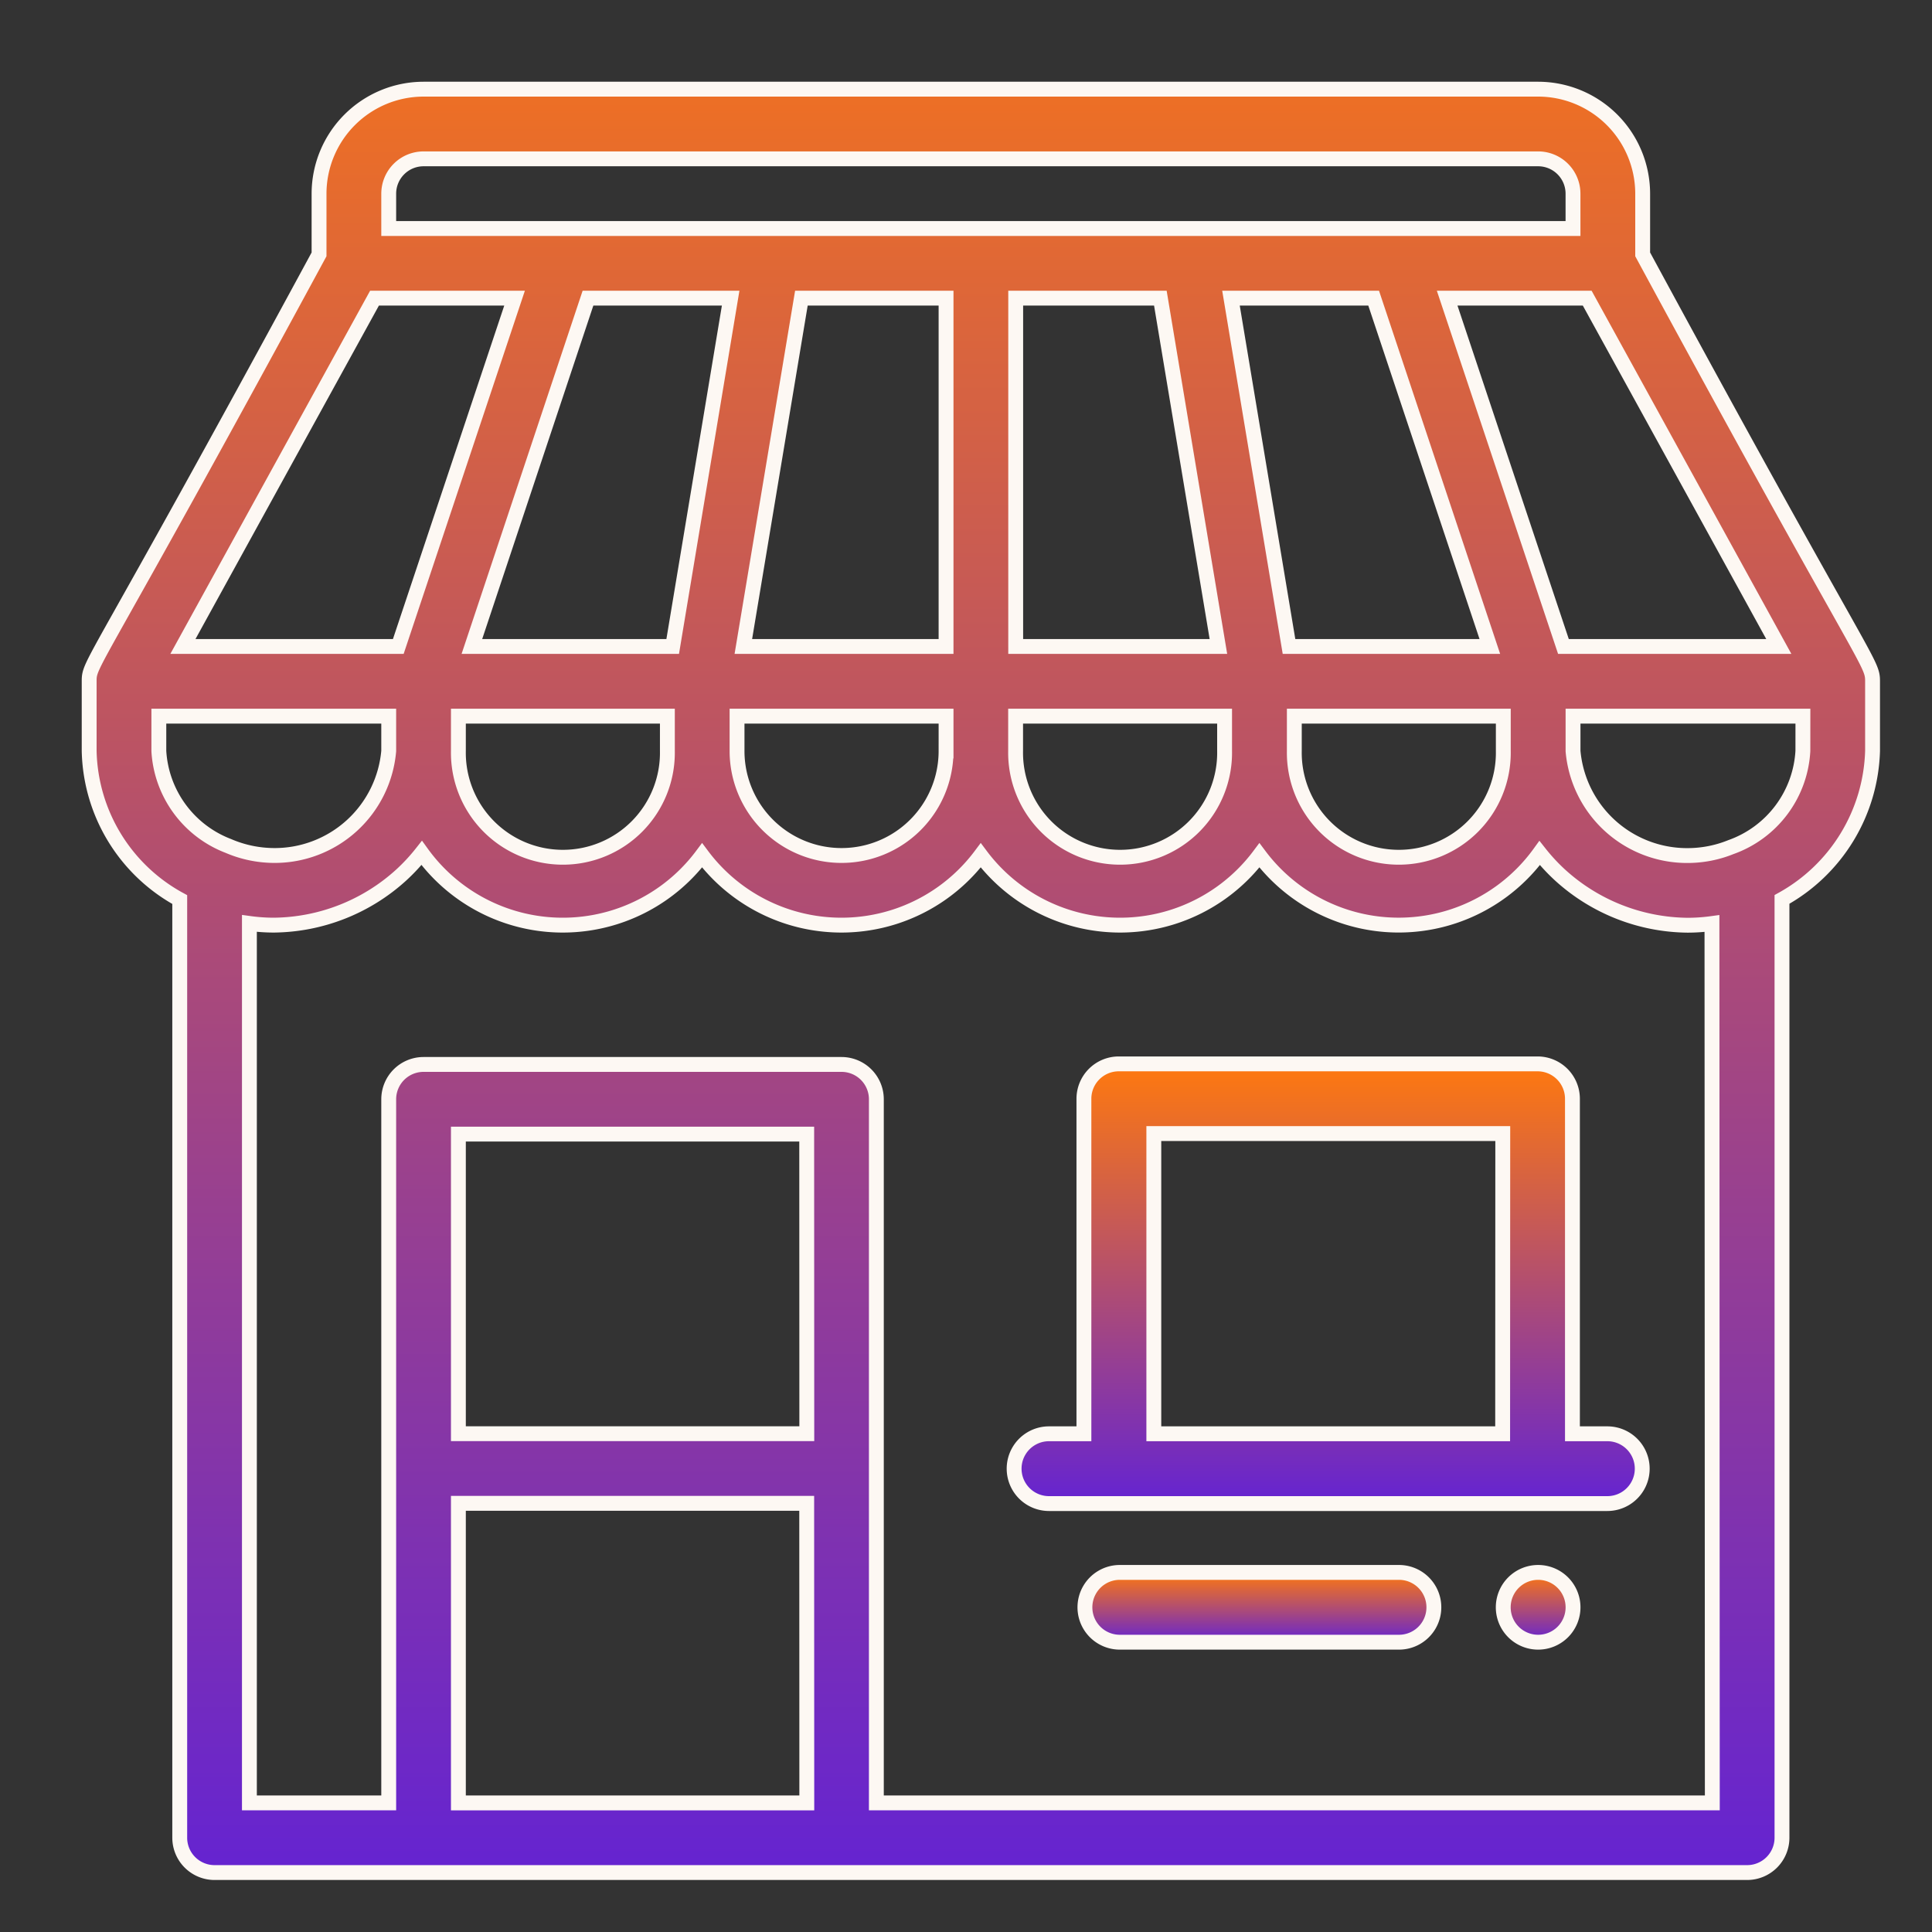 <svg xmlns="http://www.w3.org/2000/svg" xmlns:xlink="http://www.w3.org/1999/xlink" width="65" height="65" viewBox="0 0 65 65"><rect x="0" y="0" width="65" height="65" fill="#333333" stroke="none"/><defs><clipPath id="a"><rect width="65" height="65" transform="translate(-62 -20093)" fill="#fff"/></clipPath><linearGradient id="b" x1="0.5" x2="0.5" y2="1" gradientUnits="objectBoundingBox"><stop offset="0" stop-color="#ff790e"/><stop offset="1" stop-color="#6423d2"/></linearGradient></defs><g transform="translate(-1298 -493)"><g transform="translate(1360 20586)" clip-path="url(#a)"><g transform="translate(-59 -20090)"><g transform="translate(47.575 49.902)"><path d="M407.174,426a1.174,1.174,0,1,0,1.174,1.174A1.174,1.174,0,0,0,407.174,426Z" transform="translate(-406 -426)" stroke="#fdf8f3" stroke-width="0.5" fill="url(#b)"/></g><path d="M52.266,5.558V3.516A3.52,3.52,0,0,0,48.75,0H11.25A3.52,3.52,0,0,0,7.734,3.516V5.558C.091,19.675,0,19.256,0,19.921H0v2.344a5.833,5.833,0,0,0,3.047,5V58.828A1.172,1.172,0,0,0,4.219,60H55.781a1.172,1.172,0,0,0,1.172-1.172V27.26A5.9,5.9,0,0,0,60,22.266V19.922h0C60,19.249,59.835,19.538,52.266,5.558Zm4.58,13.192H49.6L45.688,7.031H50.4Zm-16.3,2.344h7.031v1.172a3.516,3.516,0,1,1-7.031,0Zm-.179-2.344L38.415,7.031h4.8L47.124,18.75ZM10.078,3.516A1.173,1.173,0,0,1,11.25,2.344h37.5a1.173,1.173,0,0,1,1.172,1.172V4.688H10.078ZM38.2,21.094v1.172a3.516,3.516,0,1,1-7.031,0V21.094ZM31.172,18.75V7.031h4.867L37.992,18.75Zm-9.163,0L23.962,7.031h4.867V18.75Zm6.82,2.344v1.172a3.516,3.516,0,1,1-7.032,0V21.094ZM12.876,18.75,16.782,7.031h4.8L19.632,18.75Zm6.577,2.344v1.172a3.516,3.516,0,1,1-7.031,0V21.094ZM9.6,7.031h4.712L10.4,18.75H3.154ZM2.344,22.266V21.094h7.734v1.172a3.851,3.851,0,0,1-3.867,3.516A3.928,3.928,0,0,1,4.68,25.46a3.645,3.645,0,0,1-2.336-3.194Zm21.8,35.391H12.422V47.578H24.141Zm0-12.422H12.422V35.156H24.141ZM54.609,57.656H26.484V33.984a1.172,1.172,0,0,0-1.172-1.172H11.25a1.172,1.172,0,0,0-1.172,1.172V57.656H5.391V28.068a6.088,6.088,0,0,0,.82.057,6.46,6.46,0,0,0,4.277-1.676,6.336,6.336,0,0,0,.7-.752,5.852,5.852,0,0,0,9.433.08,5.853,5.853,0,0,0,9.375,0,5.853,5.853,0,0,0,9.375,0A5.852,5.852,0,0,0,48.8,25.7a6.344,6.344,0,0,0,.7.752,6.46,6.46,0,0,0,4.277,1.676,6.064,6.064,0,0,0,.82-.057Zm3.047-35.391A3.648,3.648,0,0,1,55.234,25.5a3.893,3.893,0,0,1-1.444.284,3.851,3.851,0,0,1-3.867-3.516V21.094h7.734Z" stroke="#fdf8f3" stroke-width="0.5" fill="url(#b)"/><g transform="translate(31.119 32.793)"><path d="M285.958,292.445h-1.174V281.174A1.174,1.174,0,0,0,283.61,280H269.522a1.174,1.174,0,0,0-1.174,1.174v11.271h-1.174a1.174,1.174,0,1,0,0,2.348h18.784a1.174,1.174,0,1,0,0-2.348Zm-3.522,0H270.7v-10.1h11.74Z" transform="translate(-266 -280)" stroke="#fdf8f3" stroke-width="0.5" fill="url(#b)"/></g><g transform="translate(33.501 49.902)"><path d="M296.566,426h-9.392a1.174,1.174,0,1,0,0,2.348h9.392a1.174,1.174,0,1,0,0-2.348Z" transform="translate(-286 -426)" stroke="#fdf8f3" stroke-width="0.5" fill="url(#b)"/></g></g></g></g></svg>